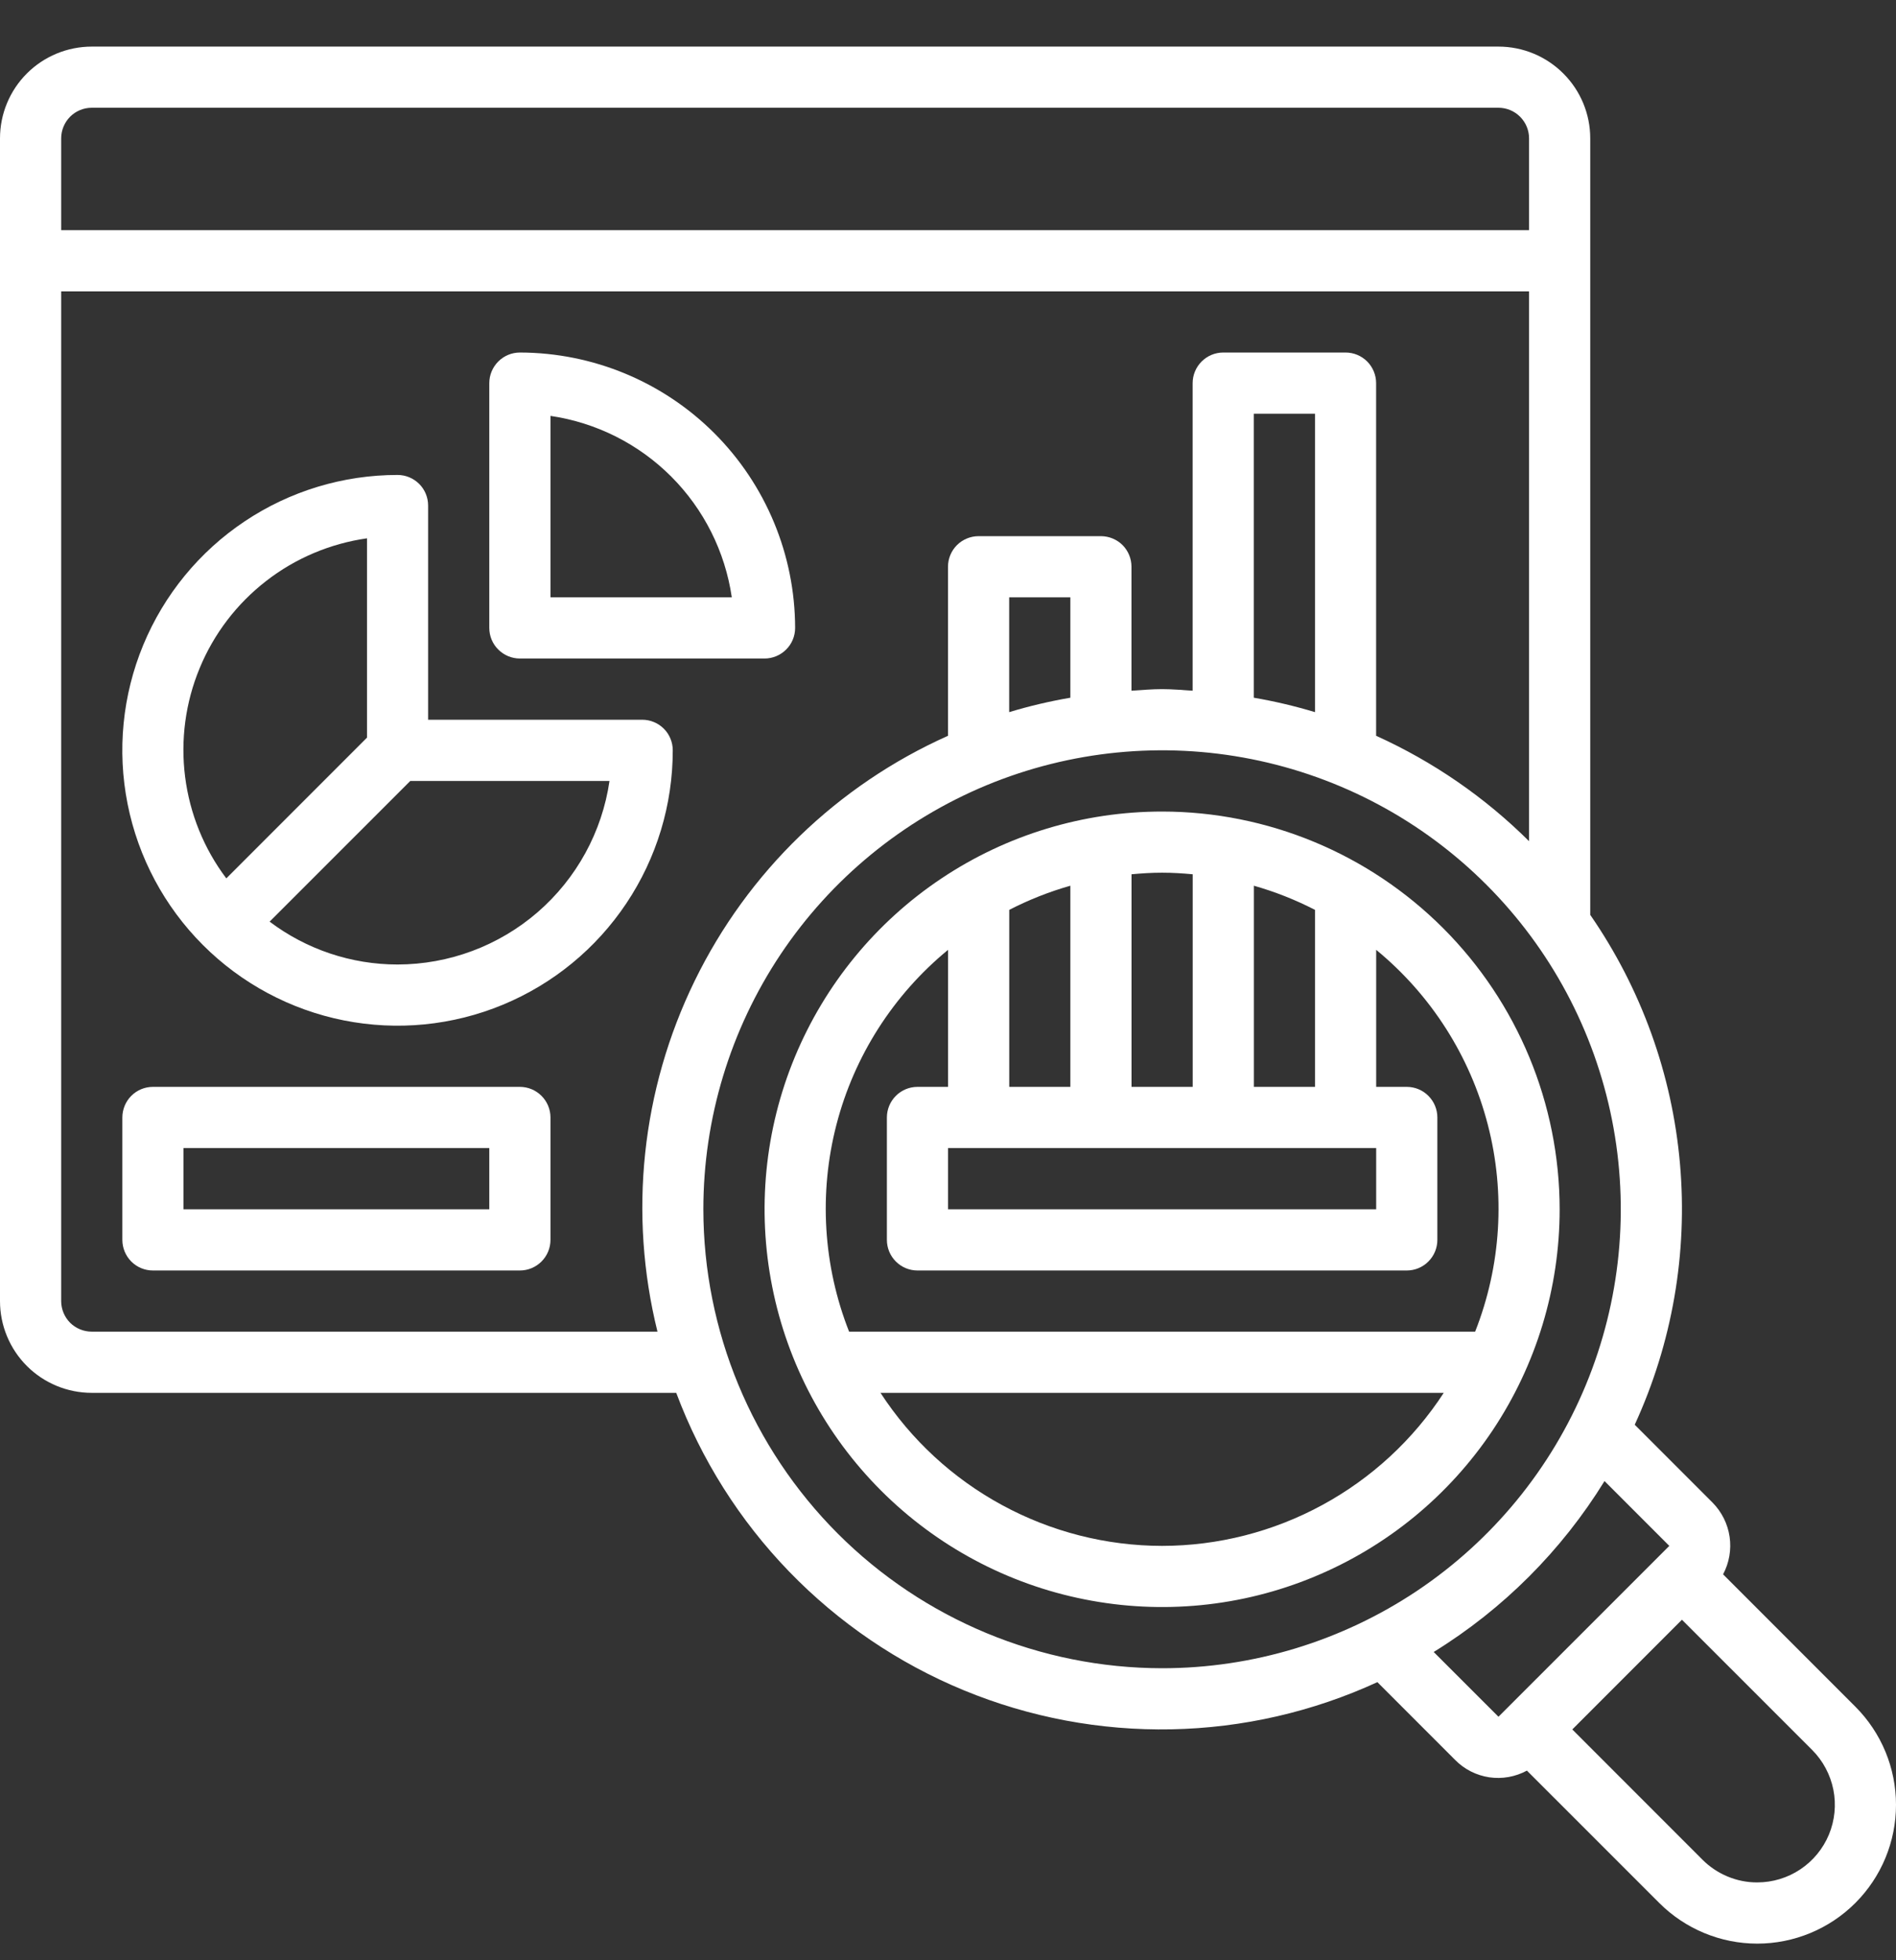 <?xml version="1.0" encoding="UTF-8"?> <svg xmlns="http://www.w3.org/2000/svg" width="30" height="31" viewBox="0 0 30 31" fill="none"><rect x="0" y="0" width="30" height="31" fill="#333333" stroke="none"/><path d="M10.161 11.382H6.774V7.995C6.774 7.866 6.723 7.743 6.633 7.653C6.542 7.562 6.419 7.511 6.29 7.511C5.429 7.511 4.587 7.766 3.871 8.245C3.155 8.723 2.597 9.403 2.267 10.199C1.937 10.995 1.851 11.871 2.019 12.715C2.187 13.56 2.602 14.336 3.211 14.945C3.82 15.554 4.596 15.969 5.441 16.137C6.286 16.305 7.161 16.219 7.957 15.889C8.753 15.559 9.433 15.001 9.911 14.285C10.39 13.569 10.645 12.727 10.645 11.866C10.645 11.737 10.594 11.614 10.504 11.524C10.413 11.433 10.29 11.382 10.161 11.382ZM5.807 8.513V11.665L3.581 13.891C3.227 13.422 3.003 12.868 2.929 12.285C2.855 11.702 2.934 11.11 3.159 10.567C3.383 10.024 3.746 9.549 4.21 9.189C4.674 8.828 5.225 8.596 5.807 8.513ZM6.29 15.253C5.56 15.253 4.849 15.015 4.266 14.575L6.492 12.35H9.644C9.527 13.155 9.123 13.892 8.508 14.425C7.892 14.958 7.105 15.252 6.29 15.253Z" fill="white"></path><path d="M8.226 10.414H12.097C12.225 10.414 12.348 10.363 12.439 10.272C12.53 10.182 12.581 10.059 12.581 9.93C12.579 8.776 12.12 7.669 11.304 6.852C10.488 6.036 9.381 5.577 8.226 5.575C8.098 5.575 7.975 5.626 7.884 5.717C7.793 5.808 7.742 5.931 7.742 6.059V9.93C7.742 10.059 7.793 10.182 7.884 10.272C7.975 10.363 8.098 10.414 8.226 10.414ZM8.71 6.577C9.433 6.683 10.103 7.019 10.62 7.536C11.137 8.053 11.473 8.723 11.579 9.446H8.71V6.577Z" fill="white"></path><path d="M18.388 12.834C17.144 12.834 15.928 13.202 14.893 13.894C13.859 14.585 13.053 15.567 12.576 16.717C12.1 17.866 11.976 19.131 12.219 20.351C12.461 21.571 13.06 22.692 13.94 23.572C14.82 24.452 15.941 25.051 17.161 25.293C18.381 25.536 19.646 25.412 20.795 24.935C21.945 24.459 22.927 23.653 23.618 22.619C24.309 21.584 24.678 20.368 24.678 19.124C24.677 17.456 24.013 15.857 22.834 14.678C21.655 13.499 20.056 12.835 18.388 12.834ZM15.969 17.188V14.389C16.278 14.23 16.602 14.102 16.936 14.007V17.188H15.969ZM21.775 18.156V19.124H15.001V18.156H21.775ZM19.84 17.188V14.007C20.174 14.102 20.498 14.23 20.807 14.389V17.188H19.84ZM18.872 13.826V17.188H17.904V13.826C18.064 13.811 18.224 13.801 18.388 13.801C18.552 13.801 18.712 13.811 18.872 13.826ZM15.001 15.021V17.188H14.517C14.389 17.188 14.266 17.239 14.175 17.33C14.084 17.421 14.033 17.544 14.033 17.672V19.608C14.033 19.736 14.084 19.859 14.175 19.95C14.266 20.041 14.389 20.092 14.517 20.092H22.259C22.387 20.092 22.511 20.041 22.601 19.95C22.692 19.859 22.743 19.736 22.743 19.608V17.672C22.743 17.544 22.692 17.421 22.601 17.33C22.511 17.239 22.387 17.188 22.259 17.188H21.775V15.021C22.641 15.732 23.26 16.7 23.541 17.785C23.823 18.87 23.752 20.017 23.341 21.059H13.435C13.024 20.017 12.954 18.87 13.235 17.785C13.516 16.7 14.135 15.732 15.001 15.021ZM18.388 24.447C17.503 24.446 16.632 24.224 15.854 23.801C15.076 23.379 14.415 22.769 13.932 22.027H22.844C22.361 22.769 21.7 23.379 20.922 23.801C20.144 24.224 19.273 24.446 18.388 24.447Z" fill="white"></path><path d="M29.357 26.99L27.264 24.897C27.361 24.715 27.397 24.506 27.367 24.302C27.337 24.098 27.242 23.909 27.097 23.762L25.866 22.531C26.459 21.241 26.706 19.82 26.582 18.406C26.459 16.992 25.969 15.635 25.162 14.468V2.188C25.162 1.803 25.009 1.434 24.736 1.162C24.464 0.89 24.095 0.737 23.71 0.737H1.452C1.067 0.737 0.697 0.89 0.425 1.162C0.153 1.434 0 1.803 0 2.188V20.576C0 20.96 0.153 21.33 0.425 21.602C0.697 21.874 1.067 22.027 1.452 22.027H10.7C11.095 23.082 11.703 24.044 12.486 24.853C13.269 25.662 14.21 26.302 15.251 26.731C16.292 27.16 17.41 27.37 18.536 27.348C19.662 27.326 20.771 27.072 21.794 26.602L23.026 27.834C23.171 27.981 23.36 28.076 23.565 28.107C23.77 28.137 23.979 28.099 24.16 28.001L26.254 30.094C26.665 30.505 27.223 30.737 27.805 30.737C28.387 30.737 28.946 30.505 29.357 30.094C29.769 29.682 30 29.124 30 28.542C30 27.96 29.769 27.402 29.357 26.99ZM1.452 1.704H23.71C23.838 1.704 23.961 1.755 24.052 1.846C24.143 1.937 24.194 2.06 24.194 2.188V3.64H0.968V2.188C0.968 2.06 1.019 1.937 1.109 1.846C1.2 1.755 1.323 1.704 1.452 1.704ZM1.452 21.059C1.323 21.059 1.2 21.008 1.109 20.918C1.019 20.827 0.968 20.704 0.968 20.576V4.608H24.194V13.303C23.494 12.607 22.674 12.043 21.774 11.636V6.059C21.774 5.931 21.723 5.808 21.633 5.717C21.542 5.626 21.419 5.575 21.291 5.575H19.355C19.227 5.575 19.104 5.626 19.013 5.717C18.922 5.808 18.871 5.931 18.871 6.059V10.923C18.71 10.913 18.551 10.898 18.387 10.898C18.224 10.898 18.064 10.913 17.903 10.923V8.962C17.903 8.834 17.852 8.711 17.762 8.62C17.671 8.53 17.548 8.479 17.419 8.479H15.484C15.356 8.479 15.233 8.53 15.142 8.62C15.051 8.711 15 8.834 15 8.962V11.636C13.25 12.418 11.831 13.79 10.991 15.513C10.15 17.236 9.942 19.199 10.403 21.059H1.452ZM20.807 11.262C20.489 11.166 20.166 11.09 19.839 11.034V6.543H20.807V11.262ZM16.936 11.034C16.609 11.09 16.285 11.166 15.968 11.262V9.446H16.936V11.034ZM11.129 19.124C11.129 17.688 11.555 16.285 12.352 15.091C13.15 13.898 14.284 12.968 15.61 12.418C16.936 11.869 18.395 11.725 19.803 12.005C21.211 12.285 22.505 12.976 23.52 13.992C24.535 15.007 25.226 16.3 25.506 17.708C25.786 19.116 25.642 20.575 25.093 21.901C24.544 23.228 23.613 24.361 22.42 25.159C21.226 25.956 19.823 26.382 18.387 26.382C16.463 26.38 14.618 25.614 13.257 24.254C11.897 22.893 11.131 21.048 11.129 19.124ZM22.685 26.125C23.785 25.447 24.71 24.521 25.388 23.422L26.413 24.447L23.71 27.149L22.685 26.125ZM27.805 29.769C27.644 29.77 27.485 29.738 27.336 29.676C27.187 29.614 27.052 29.524 26.938 29.41L24.878 27.35L26.613 25.615L28.673 27.674C28.845 27.846 28.961 28.065 29.009 28.303C29.056 28.541 29.032 28.787 28.939 29.012C28.846 29.236 28.689 29.427 28.487 29.562C28.285 29.697 28.048 29.769 27.805 29.769Z" fill="white"></path><path d="M8.226 17.188H2.419C2.291 17.188 2.168 17.239 2.077 17.33C1.987 17.421 1.936 17.544 1.936 17.672V19.608C1.936 19.736 1.987 19.859 2.077 19.95C2.168 20.041 2.291 20.092 2.419 20.092H8.226C8.354 20.092 8.477 20.041 8.568 19.95C8.659 19.859 8.71 19.736 8.71 19.608V17.672C8.71 17.544 8.659 17.421 8.568 17.33C8.477 17.239 8.354 17.188 8.226 17.188ZM7.742 19.124H2.903V18.156H7.742V19.124Z" fill="white"></path></svg> 